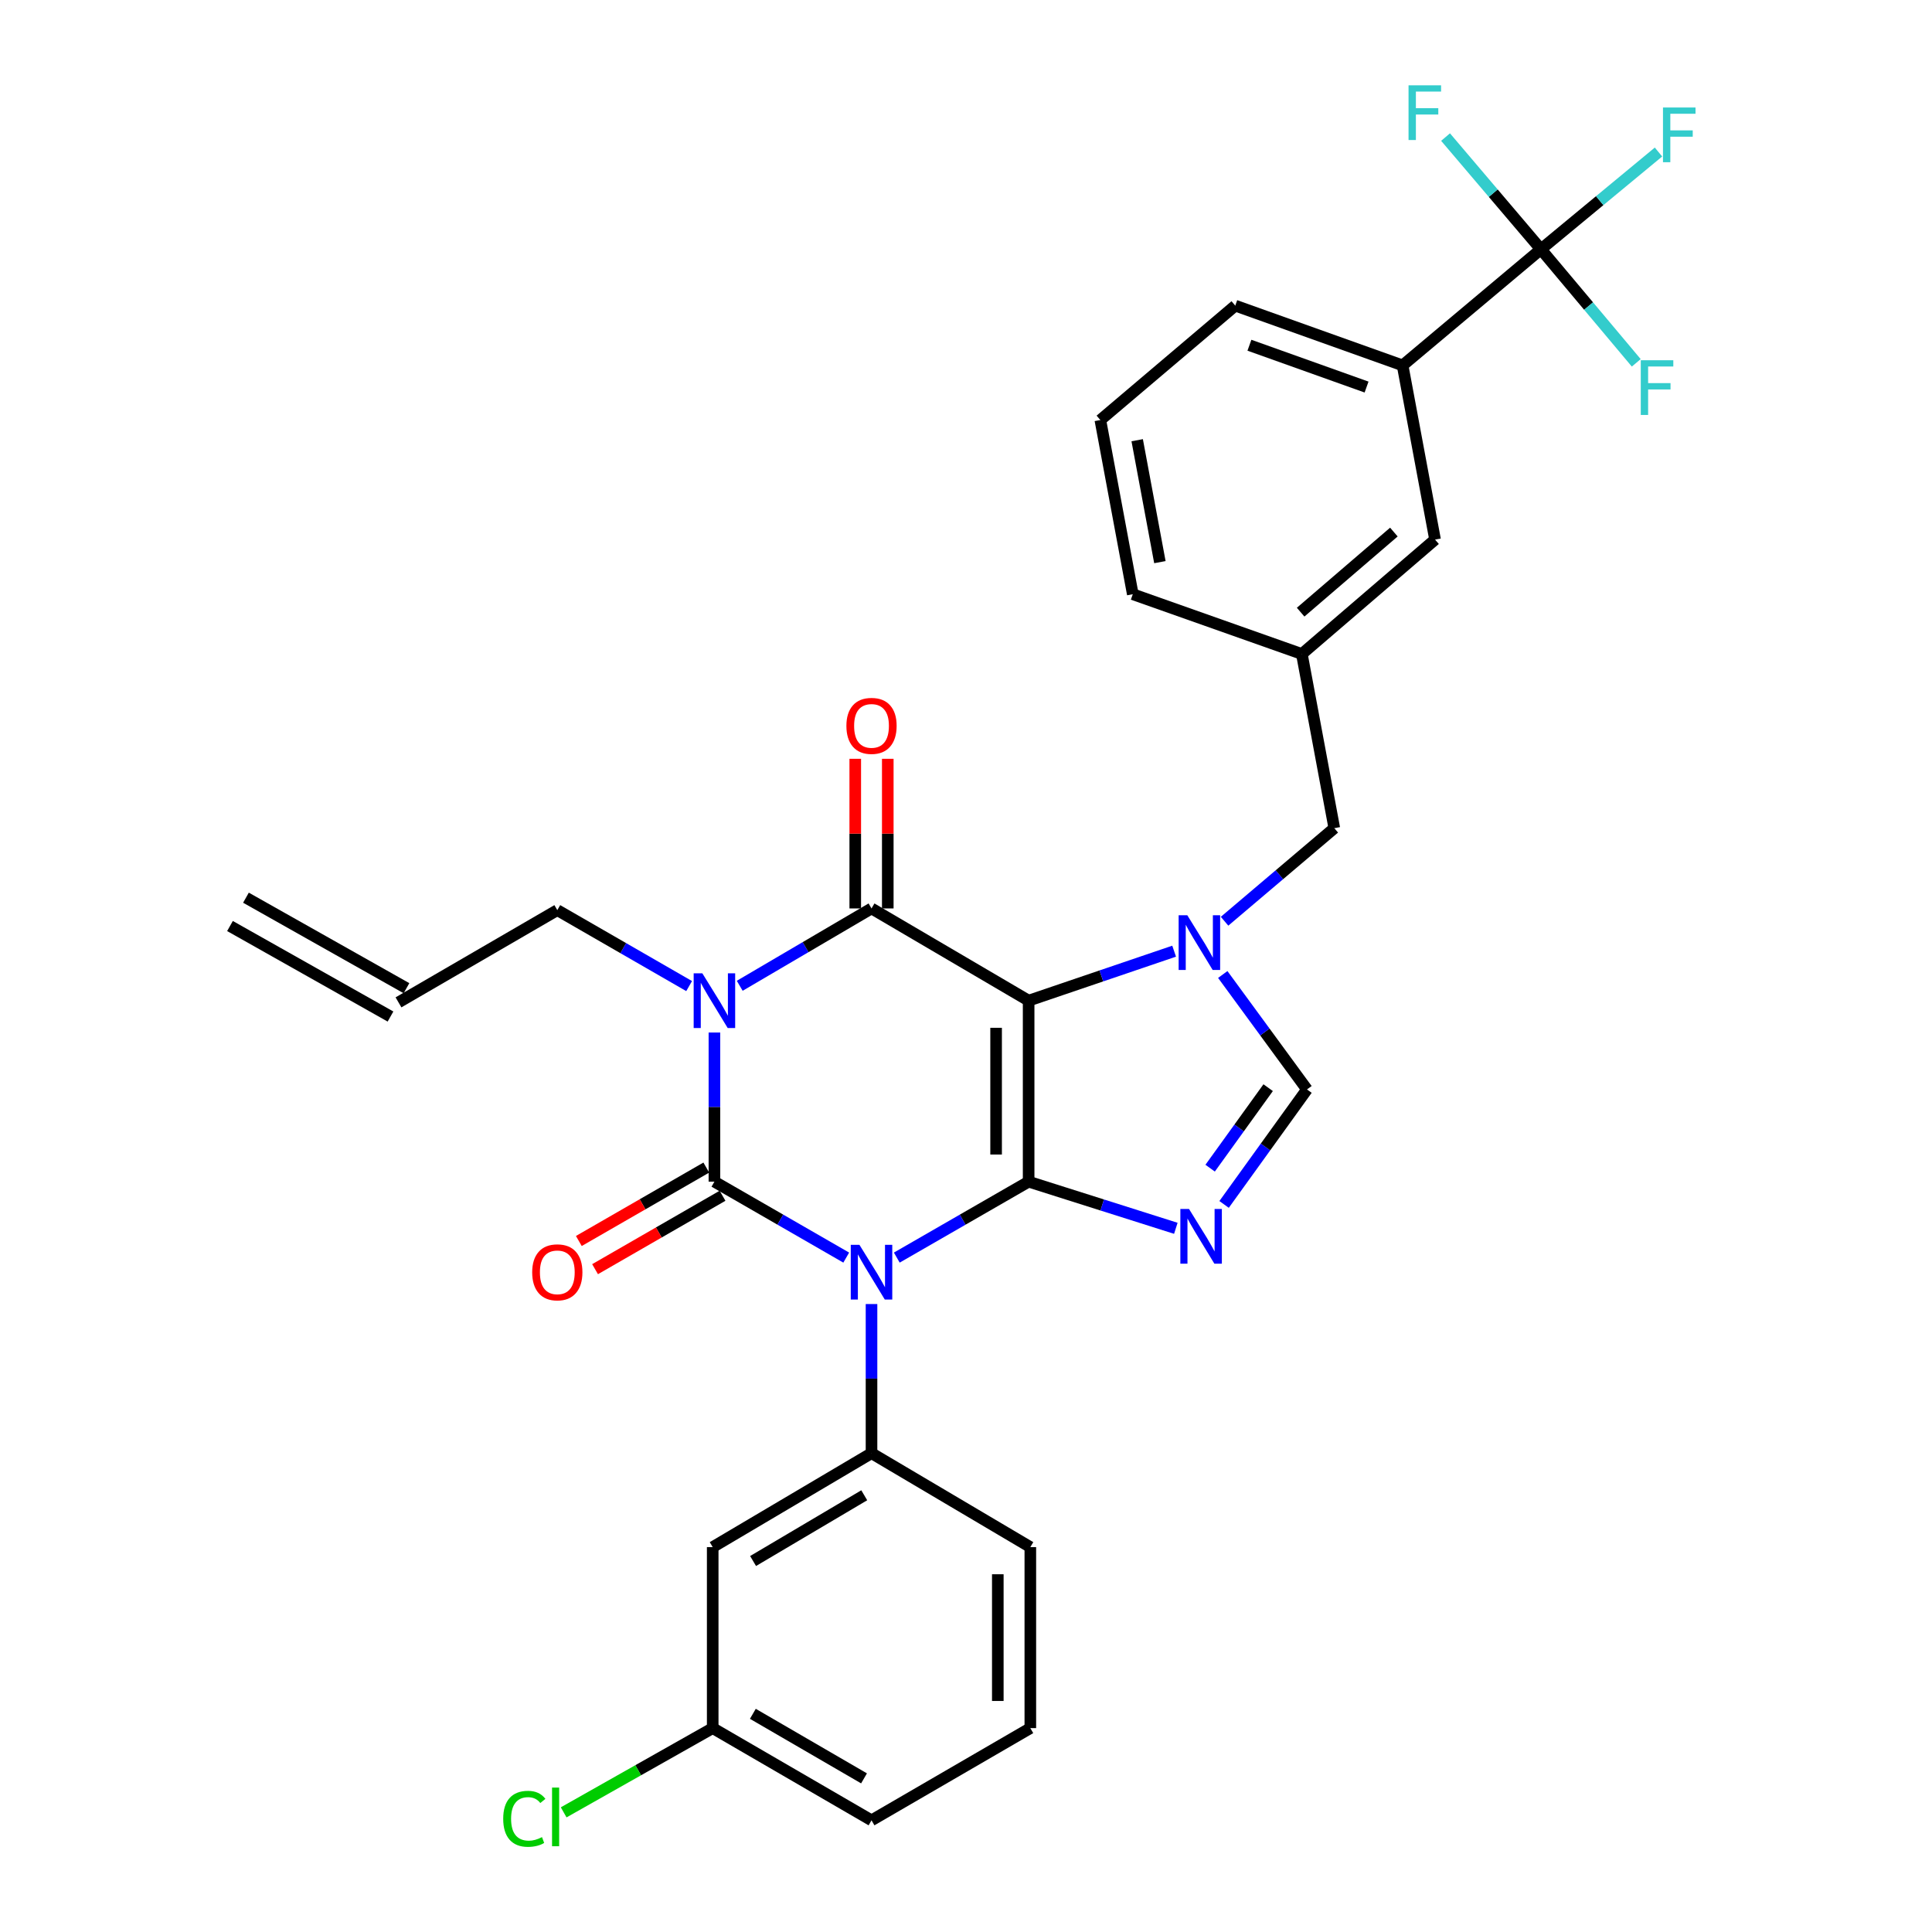 <?xml version='1.0' encoding='iso-8859-1'?>
<svg version='1.1' baseProfile='full'
              xmlns='http://www.w3.org/2000/svg'
                      xmlns:rdkit='http://www.rdkit.org/xml'
                      xmlns:xlink='http://www.w3.org/1999/xlink'
                  xml:space='preserve'
width='1000px' height='1000px' viewBox='0 0 1000 1000'>
<!-- END OF HEADER -->
<rect style='opacity:1.0;fill:#FFFFFF;stroke:none' width='1000' height='1000' x='0' y='0'> </rect>
<path class='bond-0' d='M 369.782,534.436 L 369.782,573.033' style='fill:none;fill-rule:evenodd;stroke:#0000FF;stroke-width:6px;stroke-linecap:butt;stroke-linejoin:miter;stroke-opacity:1' />
<path class='bond-0' d='M 369.782,573.033 L 369.782,611.631' style='fill:none;fill-rule:evenodd;stroke:#000000;stroke-width:6px;stroke-linecap:butt;stroke-linejoin:miter;stroke-opacity:1' />
<path class='bond-1' d='M 382.879,510.246 L 416.987,490.226' style='fill:none;fill-rule:evenodd;stroke:#0000FF;stroke-width:6px;stroke-linecap:butt;stroke-linejoin:miter;stroke-opacity:1' />
<path class='bond-1' d='M 416.987,490.226 L 451.095,470.206' style='fill:none;fill-rule:evenodd;stroke:#000000;stroke-width:6px;stroke-linecap:butt;stroke-linejoin:miter;stroke-opacity:1' />
<path class='bond-2' d='M 356.695,510.395 L 322.577,490.74' style='fill:none;fill-rule:evenodd;stroke:#0000FF;stroke-width:6px;stroke-linecap:butt;stroke-linejoin:miter;stroke-opacity:1' />
<path class='bond-2' d='M 322.577,490.74 L 288.459,471.086' style='fill:none;fill-rule:evenodd;stroke:#000000;stroke-width:6px;stroke-linecap:butt;stroke-linejoin:miter;stroke-opacity:1' />
<path class='bond-3' d='M 369.782,611.631 L 403.895,631.281' style='fill:none;fill-rule:evenodd;stroke:#000000;stroke-width:6px;stroke-linecap:butt;stroke-linejoin:miter;stroke-opacity:1' />
<path class='bond-3' d='M 403.895,631.281 L 438.009,650.932' style='fill:none;fill-rule:evenodd;stroke:#0000FF;stroke-width:6px;stroke-linecap:butt;stroke-linejoin:miter;stroke-opacity:1' />
<path class='bond-4' d='M 365.58,604.336 L 332.592,623.337' style='fill:none;fill-rule:evenodd;stroke:#000000;stroke-width:6px;stroke-linecap:butt;stroke-linejoin:miter;stroke-opacity:1' />
<path class='bond-4' d='M 332.592,623.337 L 299.604,642.337' style='fill:none;fill-rule:evenodd;stroke:#FF0000;stroke-width:6px;stroke-linecap:butt;stroke-linejoin:miter;stroke-opacity:1' />
<path class='bond-4' d='M 373.983,618.925 L 340.994,637.925' style='fill:none;fill-rule:evenodd;stroke:#000000;stroke-width:6px;stroke-linecap:butt;stroke-linejoin:miter;stroke-opacity:1' />
<path class='bond-4' d='M 340.994,637.925 L 308.006,656.925' style='fill:none;fill-rule:evenodd;stroke:#FF0000;stroke-width:6px;stroke-linecap:butt;stroke-linejoin:miter;stroke-opacity:1' />
<path class='bond-5' d='M 451.095,674.972 L 451.095,713.569' style='fill:none;fill-rule:evenodd;stroke:#0000FF;stroke-width:6px;stroke-linecap:butt;stroke-linejoin:miter;stroke-opacity:1' />
<path class='bond-5' d='M 451.095,713.569 L 451.095,752.166' style='fill:none;fill-rule:evenodd;stroke:#000000;stroke-width:6px;stroke-linecap:butt;stroke-linejoin:miter;stroke-opacity:1' />
<path class='bond-6' d='M 464.181,650.932 L 498.3,631.282' style='fill:none;fill-rule:evenodd;stroke:#0000FF;stroke-width:6px;stroke-linecap:butt;stroke-linejoin:miter;stroke-opacity:1' />
<path class='bond-6' d='M 498.3,631.282 L 532.418,611.631' style='fill:none;fill-rule:evenodd;stroke:#000000;stroke-width:6px;stroke-linecap:butt;stroke-linejoin:miter;stroke-opacity:1' />
<path class='bond-7' d='M 451.095,470.206 L 532.418,517.934' style='fill:none;fill-rule:evenodd;stroke:#000000;stroke-width:6px;stroke-linecap:butt;stroke-linejoin:miter;stroke-opacity:1' />
<path class='bond-8' d='M 459.513,470.206 L 459.513,431.481' style='fill:none;fill-rule:evenodd;stroke:#000000;stroke-width:6px;stroke-linecap:butt;stroke-linejoin:miter;stroke-opacity:1' />
<path class='bond-8' d='M 459.513,431.481 L 459.513,392.755' style='fill:none;fill-rule:evenodd;stroke:#FF0000;stroke-width:6px;stroke-linecap:butt;stroke-linejoin:miter;stroke-opacity:1' />
<path class='bond-8' d='M 442.678,470.206 L 442.678,431.481' style='fill:none;fill-rule:evenodd;stroke:#000000;stroke-width:6px;stroke-linecap:butt;stroke-linejoin:miter;stroke-opacity:1' />
<path class='bond-8' d='M 442.678,431.481 L 442.678,392.755' style='fill:none;fill-rule:evenodd;stroke:#FF0000;stroke-width:6px;stroke-linecap:butt;stroke-linejoin:miter;stroke-opacity:1' />
<path class='bond-9' d='M 725.984,189.126 L 639.368,158.196' style='fill:none;fill-rule:evenodd;stroke:#000000;stroke-width:6px;stroke-linecap:butt;stroke-linejoin:miter;stroke-opacity:1' />
<path class='bond-9' d='M 707.33,200.341 L 646.699,178.69' style='fill:none;fill-rule:evenodd;stroke:#000000;stroke-width:6px;stroke-linecap:butt;stroke-linejoin:miter;stroke-opacity:1' />
<path class='bond-10' d='M 725.984,189.126 L 742.782,279.287' style='fill:none;fill-rule:evenodd;stroke:#000000;stroke-width:6px;stroke-linecap:butt;stroke-linejoin:miter;stroke-opacity:1' />
<path class='bond-11' d='M 725.984,189.126 L 797.58,129.024' style='fill:none;fill-rule:evenodd;stroke:#000000;stroke-width:6px;stroke-linecap:butt;stroke-linejoin:miter;stroke-opacity:1' />
<path class='bond-12' d='M 532.418,517.934 L 532.418,611.631' style='fill:none;fill-rule:evenodd;stroke:#000000;stroke-width:6px;stroke-linecap:butt;stroke-linejoin:miter;stroke-opacity:1' />
<path class='bond-12' d='M 515.583,531.988 L 515.583,597.576' style='fill:none;fill-rule:evenodd;stroke:#000000;stroke-width:6px;stroke-linecap:butt;stroke-linejoin:miter;stroke-opacity:1' />
<path class='bond-13' d='M 532.418,517.934 L 570.073,505.131' style='fill:none;fill-rule:evenodd;stroke:#000000;stroke-width:6px;stroke-linecap:butt;stroke-linejoin:miter;stroke-opacity:1' />
<path class='bond-13' d='M 570.073,505.131 L 607.728,492.328' style='fill:none;fill-rule:evenodd;stroke:#0000FF;stroke-width:6px;stroke-linecap:butt;stroke-linejoin:miter;stroke-opacity:1' />
<path class='bond-14' d='M 532.418,611.631 L 570.514,623.7' style='fill:none;fill-rule:evenodd;stroke:#000000;stroke-width:6px;stroke-linecap:butt;stroke-linejoin:miter;stroke-opacity:1' />
<path class='bond-14' d='M 570.514,623.7 L 608.61,635.769' style='fill:none;fill-rule:evenodd;stroke:#0000FF;stroke-width:6px;stroke-linecap:butt;stroke-linejoin:miter;stroke-opacity:1' />
<path class='bond-15' d='M 633.587,623.411 L 655.038,593.652' style='fill:none;fill-rule:evenodd;stroke:#0000FF;stroke-width:6px;stroke-linecap:butt;stroke-linejoin:miter;stroke-opacity:1' />
<path class='bond-15' d='M 655.038,593.652 L 676.489,563.894' style='fill:none;fill-rule:evenodd;stroke:#000000;stroke-width:6px;stroke-linecap:butt;stroke-linejoin:miter;stroke-opacity:1' />
<path class='bond-15' d='M 626.365,604.639 L 641.381,583.808' style='fill:none;fill-rule:evenodd;stroke:#0000FF;stroke-width:6px;stroke-linecap:butt;stroke-linejoin:miter;stroke-opacity:1' />
<path class='bond-15' d='M 641.381,583.808 L 656.397,562.977' style='fill:none;fill-rule:evenodd;stroke:#000000;stroke-width:6px;stroke-linecap:butt;stroke-linejoin:miter;stroke-opacity:1' />
<path class='bond-16' d='M 676.489,563.894 L 654.696,534.146' style='fill:none;fill-rule:evenodd;stroke:#000000;stroke-width:6px;stroke-linecap:butt;stroke-linejoin:miter;stroke-opacity:1' />
<path class='bond-16' d='M 654.696,534.146 L 632.902,504.399' style='fill:none;fill-rule:evenodd;stroke:#0000FF;stroke-width:6px;stroke-linecap:butt;stroke-linejoin:miter;stroke-opacity:1' />
<path class='bond-17' d='M 633.831,476.833 L 662.231,452.747' style='fill:none;fill-rule:evenodd;stroke:#0000FF;stroke-width:6px;stroke-linecap:butt;stroke-linejoin:miter;stroke-opacity:1' />
<path class='bond-17' d='M 662.231,452.747 L 690.631,428.661' style='fill:none;fill-rule:evenodd;stroke:#000000;stroke-width:6px;stroke-linecap:butt;stroke-linejoin:miter;stroke-opacity:1' />
<path class='bond-18' d='M 639.368,158.196 L 569.539,217.409' style='fill:none;fill-rule:evenodd;stroke:#000000;stroke-width:6px;stroke-linecap:butt;stroke-linejoin:miter;stroke-opacity:1' />
<path class='bond-19' d='M 569.539,217.409 L 586.328,307.57' style='fill:none;fill-rule:evenodd;stroke:#000000;stroke-width:6px;stroke-linecap:butt;stroke-linejoin:miter;stroke-opacity:1' />
<path class='bond-19' d='M 588.608,227.851 L 600.36,290.964' style='fill:none;fill-rule:evenodd;stroke:#000000;stroke-width:6px;stroke-linecap:butt;stroke-linejoin:miter;stroke-opacity:1' />
<path class='bond-20' d='M 210.391,511.49 L 127.31,464.642' style='fill:none;fill-rule:evenodd;stroke:#000000;stroke-width:6px;stroke-linecap:butt;stroke-linejoin:miter;stroke-opacity:1' />
<path class='bond-20' d='M 202.122,526.155 L 119.041,479.306' style='fill:none;fill-rule:evenodd;stroke:#000000;stroke-width:6px;stroke-linecap:butt;stroke-linejoin:miter;stroke-opacity:1' />
<path class='bond-21' d='M 206.257,518.822 L 288.459,471.086' style='fill:none;fill-rule:evenodd;stroke:#000000;stroke-width:6px;stroke-linecap:butt;stroke-linejoin:miter;stroke-opacity:1' />
<path class='bond-22' d='M 368.893,800.782 L 451.095,752.166' style='fill:none;fill-rule:evenodd;stroke:#000000;stroke-width:6px;stroke-linecap:butt;stroke-linejoin:miter;stroke-opacity:1' />
<path class='bond-22' d='M 389.793,807.98 L 447.335,773.949' style='fill:none;fill-rule:evenodd;stroke:#000000;stroke-width:6px;stroke-linecap:butt;stroke-linejoin:miter;stroke-opacity:1' />
<path class='bond-23' d='M 368.893,800.782 L 368.893,894.47' style='fill:none;fill-rule:evenodd;stroke:#000000;stroke-width:6px;stroke-linecap:butt;stroke-linejoin:miter;stroke-opacity:1' />
<path class='bond-24' d='M 451.095,752.166 L 533.297,800.782' style='fill:none;fill-rule:evenodd;stroke:#000000;stroke-width:6px;stroke-linecap:butt;stroke-linejoin:miter;stroke-opacity:1' />
<path class='bond-25' d='M 368.893,894.47 L 330.324,916.27' style='fill:none;fill-rule:evenodd;stroke:#000000;stroke-width:6px;stroke-linecap:butt;stroke-linejoin:miter;stroke-opacity:1' />
<path class='bond-25' d='M 330.324,916.27 L 291.755,938.07' style='fill:none;fill-rule:evenodd;stroke:#00CC00;stroke-width:6px;stroke-linecap:butt;stroke-linejoin:miter;stroke-opacity:1' />
<path class='bond-26' d='M 368.893,894.47 L 451.095,942.197' style='fill:none;fill-rule:evenodd;stroke:#000000;stroke-width:6px;stroke-linecap:butt;stroke-linejoin:miter;stroke-opacity:1' />
<path class='bond-26' d='M 389.677,887.07 L 447.218,920.479' style='fill:none;fill-rule:evenodd;stroke:#000000;stroke-width:6px;stroke-linecap:butt;stroke-linejoin:miter;stroke-opacity:1' />
<path class='bond-27' d='M 533.297,894.47 L 533.297,800.782' style='fill:none;fill-rule:evenodd;stroke:#000000;stroke-width:6px;stroke-linecap:butt;stroke-linejoin:miter;stroke-opacity:1' />
<path class='bond-27' d='M 516.462,880.417 L 516.462,814.835' style='fill:none;fill-rule:evenodd;stroke:#000000;stroke-width:6px;stroke-linecap:butt;stroke-linejoin:miter;stroke-opacity:1' />
<path class='bond-28' d='M 533.297,894.47 L 451.095,942.197' style='fill:none;fill-rule:evenodd;stroke:#000000;stroke-width:6px;stroke-linecap:butt;stroke-linejoin:miter;stroke-opacity:1' />
<path class='bond-29' d='M 586.328,307.57 L 673.833,338.509' style='fill:none;fill-rule:evenodd;stroke:#000000;stroke-width:6px;stroke-linecap:butt;stroke-linejoin:miter;stroke-opacity:1' />
<path class='bond-30' d='M 673.833,338.509 L 742.782,279.287' style='fill:none;fill-rule:evenodd;stroke:#000000;stroke-width:6px;stroke-linecap:butt;stroke-linejoin:miter;stroke-opacity:1' />
<path class='bond-30' d='M 673.206,316.855 L 721.47,275.399' style='fill:none;fill-rule:evenodd;stroke:#000000;stroke-width:6px;stroke-linecap:butt;stroke-linejoin:miter;stroke-opacity:1' />
<path class='bond-31' d='M 673.833,338.509 L 690.631,428.661' style='fill:none;fill-rule:evenodd;stroke:#000000;stroke-width:6px;stroke-linecap:butt;stroke-linejoin:miter;stroke-opacity:1' />
<path class='bond-32' d='M 797.58,129.024 L 828.007,103.856' style='fill:none;fill-rule:evenodd;stroke:#000000;stroke-width:6px;stroke-linecap:butt;stroke-linejoin:miter;stroke-opacity:1' />
<path class='bond-32' d='M 828.007,103.856 L 858.433,78.689' style='fill:none;fill-rule:evenodd;stroke:#33CCCC;stroke-width:6px;stroke-linecap:butt;stroke-linejoin:miter;stroke-opacity:1' />
<path class='bond-33' d='M 797.58,129.024 L 822.252,158.415' style='fill:none;fill-rule:evenodd;stroke:#000000;stroke-width:6px;stroke-linecap:butt;stroke-linejoin:miter;stroke-opacity:1' />
<path class='bond-33' d='M 822.252,158.415 L 846.925,187.806' style='fill:none;fill-rule:evenodd;stroke:#33CCCC;stroke-width:6px;stroke-linecap:butt;stroke-linejoin:miter;stroke-opacity:1' />
<path class='bond-34' d='M 797.58,129.024 L 772.9,99.988' style='fill:none;fill-rule:evenodd;stroke:#000000;stroke-width:6px;stroke-linecap:butt;stroke-linejoin:miter;stroke-opacity:1' />
<path class='bond-34' d='M 772.9,99.988 L 748.219,70.952' style='fill:none;fill-rule:evenodd;stroke:#33CCCC;stroke-width:6px;stroke-linecap:butt;stroke-linejoin:miter;stroke-opacity:1' />
<path  class='atom-0' d='M 363.522 503.774
L 372.802 518.774
Q 373.722 520.254, 375.202 522.934
Q 376.682 525.614, 376.762 525.774
L 376.762 503.774
L 380.522 503.774
L 380.522 532.094
L 376.642 532.094
L 366.682 515.694
Q 365.522 513.774, 364.282 511.574
Q 363.082 509.374, 362.722 508.694
L 362.722 532.094
L 359.042 532.094
L 359.042 503.774
L 363.522 503.774
' fill='#0000FF'/>
<path  class='atom-2' d='M 444.835 644.31
L 454.115 659.31
Q 455.035 660.79, 456.515 663.47
Q 457.995 666.15, 458.075 666.31
L 458.075 644.31
L 461.835 644.31
L 461.835 672.63
L 457.955 672.63
L 447.995 656.23
Q 446.835 654.31, 445.595 652.11
Q 444.395 649.91, 444.035 649.23
L 444.035 672.63
L 440.355 672.63
L 440.355 644.31
L 444.835 644.31
' fill='#0000FF'/>
<path  class='atom-4' d='M 438.095 375.711
Q 438.095 368.911, 441.455 365.111
Q 444.815 361.311, 451.095 361.311
Q 457.375 361.311, 460.735 365.111
Q 464.095 368.911, 464.095 375.711
Q 464.095 382.591, 460.695 386.511
Q 457.295 390.391, 451.095 390.391
Q 444.855 390.391, 441.455 386.511
Q 438.095 382.631, 438.095 375.711
M 451.095 387.191
Q 455.415 387.191, 457.735 384.311
Q 460.095 381.391, 460.095 375.711
Q 460.095 370.151, 457.735 367.351
Q 455.415 364.511, 451.095 364.511
Q 446.775 364.511, 444.415 367.311
Q 442.095 370.111, 442.095 375.711
Q 442.095 381.431, 444.415 384.311
Q 446.775 387.191, 451.095 387.191
' fill='#FF0000'/>
<path  class='atom-5' d='M 275.459 658.55
Q 275.459 651.75, 278.819 647.95
Q 282.179 644.15, 288.459 644.15
Q 294.739 644.15, 298.099 647.95
Q 301.459 651.75, 301.459 658.55
Q 301.459 665.43, 298.059 669.35
Q 294.659 673.23, 288.459 673.23
Q 282.219 673.23, 278.819 669.35
Q 275.459 665.47, 275.459 658.55
M 288.459 670.03
Q 292.779 670.03, 295.099 667.15
Q 297.459 664.23, 297.459 658.55
Q 297.459 652.99, 295.099 650.19
Q 292.779 647.35, 288.459 647.35
Q 284.139 647.35, 281.779 650.15
Q 279.459 652.95, 279.459 658.55
Q 279.459 664.27, 281.779 667.15
Q 284.139 670.03, 288.459 670.03
' fill='#FF0000'/>
<path  class='atom-9' d='M 615.431 625.754
L 624.711 640.754
Q 625.631 642.234, 627.111 644.914
Q 628.591 647.594, 628.671 647.754
L 628.671 625.754
L 632.431 625.754
L 632.431 654.074
L 628.551 654.074
L 618.591 637.674
Q 617.431 635.754, 616.191 633.554
Q 614.991 631.354, 614.631 630.674
L 614.631 654.074
L 610.951 654.074
L 610.951 625.754
L 615.431 625.754
' fill='#0000FF'/>
<path  class='atom-11' d='M 614.542 473.723
L 623.822 488.723
Q 624.742 490.203, 626.222 492.883
Q 627.702 495.563, 627.782 495.723
L 627.782 473.723
L 631.542 473.723
L 631.542 502.043
L 627.662 502.043
L 617.702 485.643
Q 616.542 483.723, 615.302 481.523
Q 614.102 479.323, 613.742 478.643
L 613.742 502.043
L 610.062 502.043
L 610.062 473.723
L 614.542 473.723
' fill='#0000FF'/>
<path  class='atom-20' d='M 260.46 941.409
Q 260.46 934.369, 263.74 930.689
Q 267.06 926.969, 273.34 926.969
Q 279.18 926.969, 282.3 931.089
L 279.66 933.249
Q 277.38 930.249, 273.34 930.249
Q 269.06 930.249, 266.78 933.129
Q 264.54 935.969, 264.54 941.409
Q 264.54 947.009, 266.86 949.889
Q 269.22 952.769, 273.78 952.769
Q 276.9 952.769, 280.54 950.889
L 281.66 953.889
Q 280.18 954.849, 277.94 955.409
Q 275.7 955.969, 273.22 955.969
Q 267.06 955.969, 263.74 952.209
Q 260.46 948.449, 260.46 941.409
' fill='#00CC00'/>
<path  class='atom-20' d='M 285.74 925.249
L 289.42 925.249
L 289.42 955.609
L 285.74 955.609
L 285.74 925.249
' fill='#00CC00'/>
<path  class='atom-28' d='M 860.756 55.642
L 877.596 55.642
L 877.596 58.882
L 864.556 58.882
L 864.556 67.482
L 876.156 67.482
L 876.156 70.762
L 864.556 70.762
L 864.556 83.962
L 860.756 83.962
L 860.756 55.642
' fill='#33CCCC'/>
<path  class='atom-29' d='M 849.262 186.46
L 866.102 186.46
L 866.102 189.7
L 853.062 189.7
L 853.062 198.3
L 864.662 198.3
L 864.662 201.58
L 853.062 201.58
L 853.062 214.78
L 849.262 214.78
L 849.262 186.46
' fill='#33CCCC'/>
<path  class='atom-30' d='M 729.059 44.157
L 745.899 44.157
L 745.899 47.397
L 732.859 47.397
L 732.859 55.997
L 744.459 55.997
L 744.459 59.277
L 732.859 59.277
L 732.859 72.477
L 729.059 72.477
L 729.059 44.157
' fill='#33CCCC'/>
</svg>
